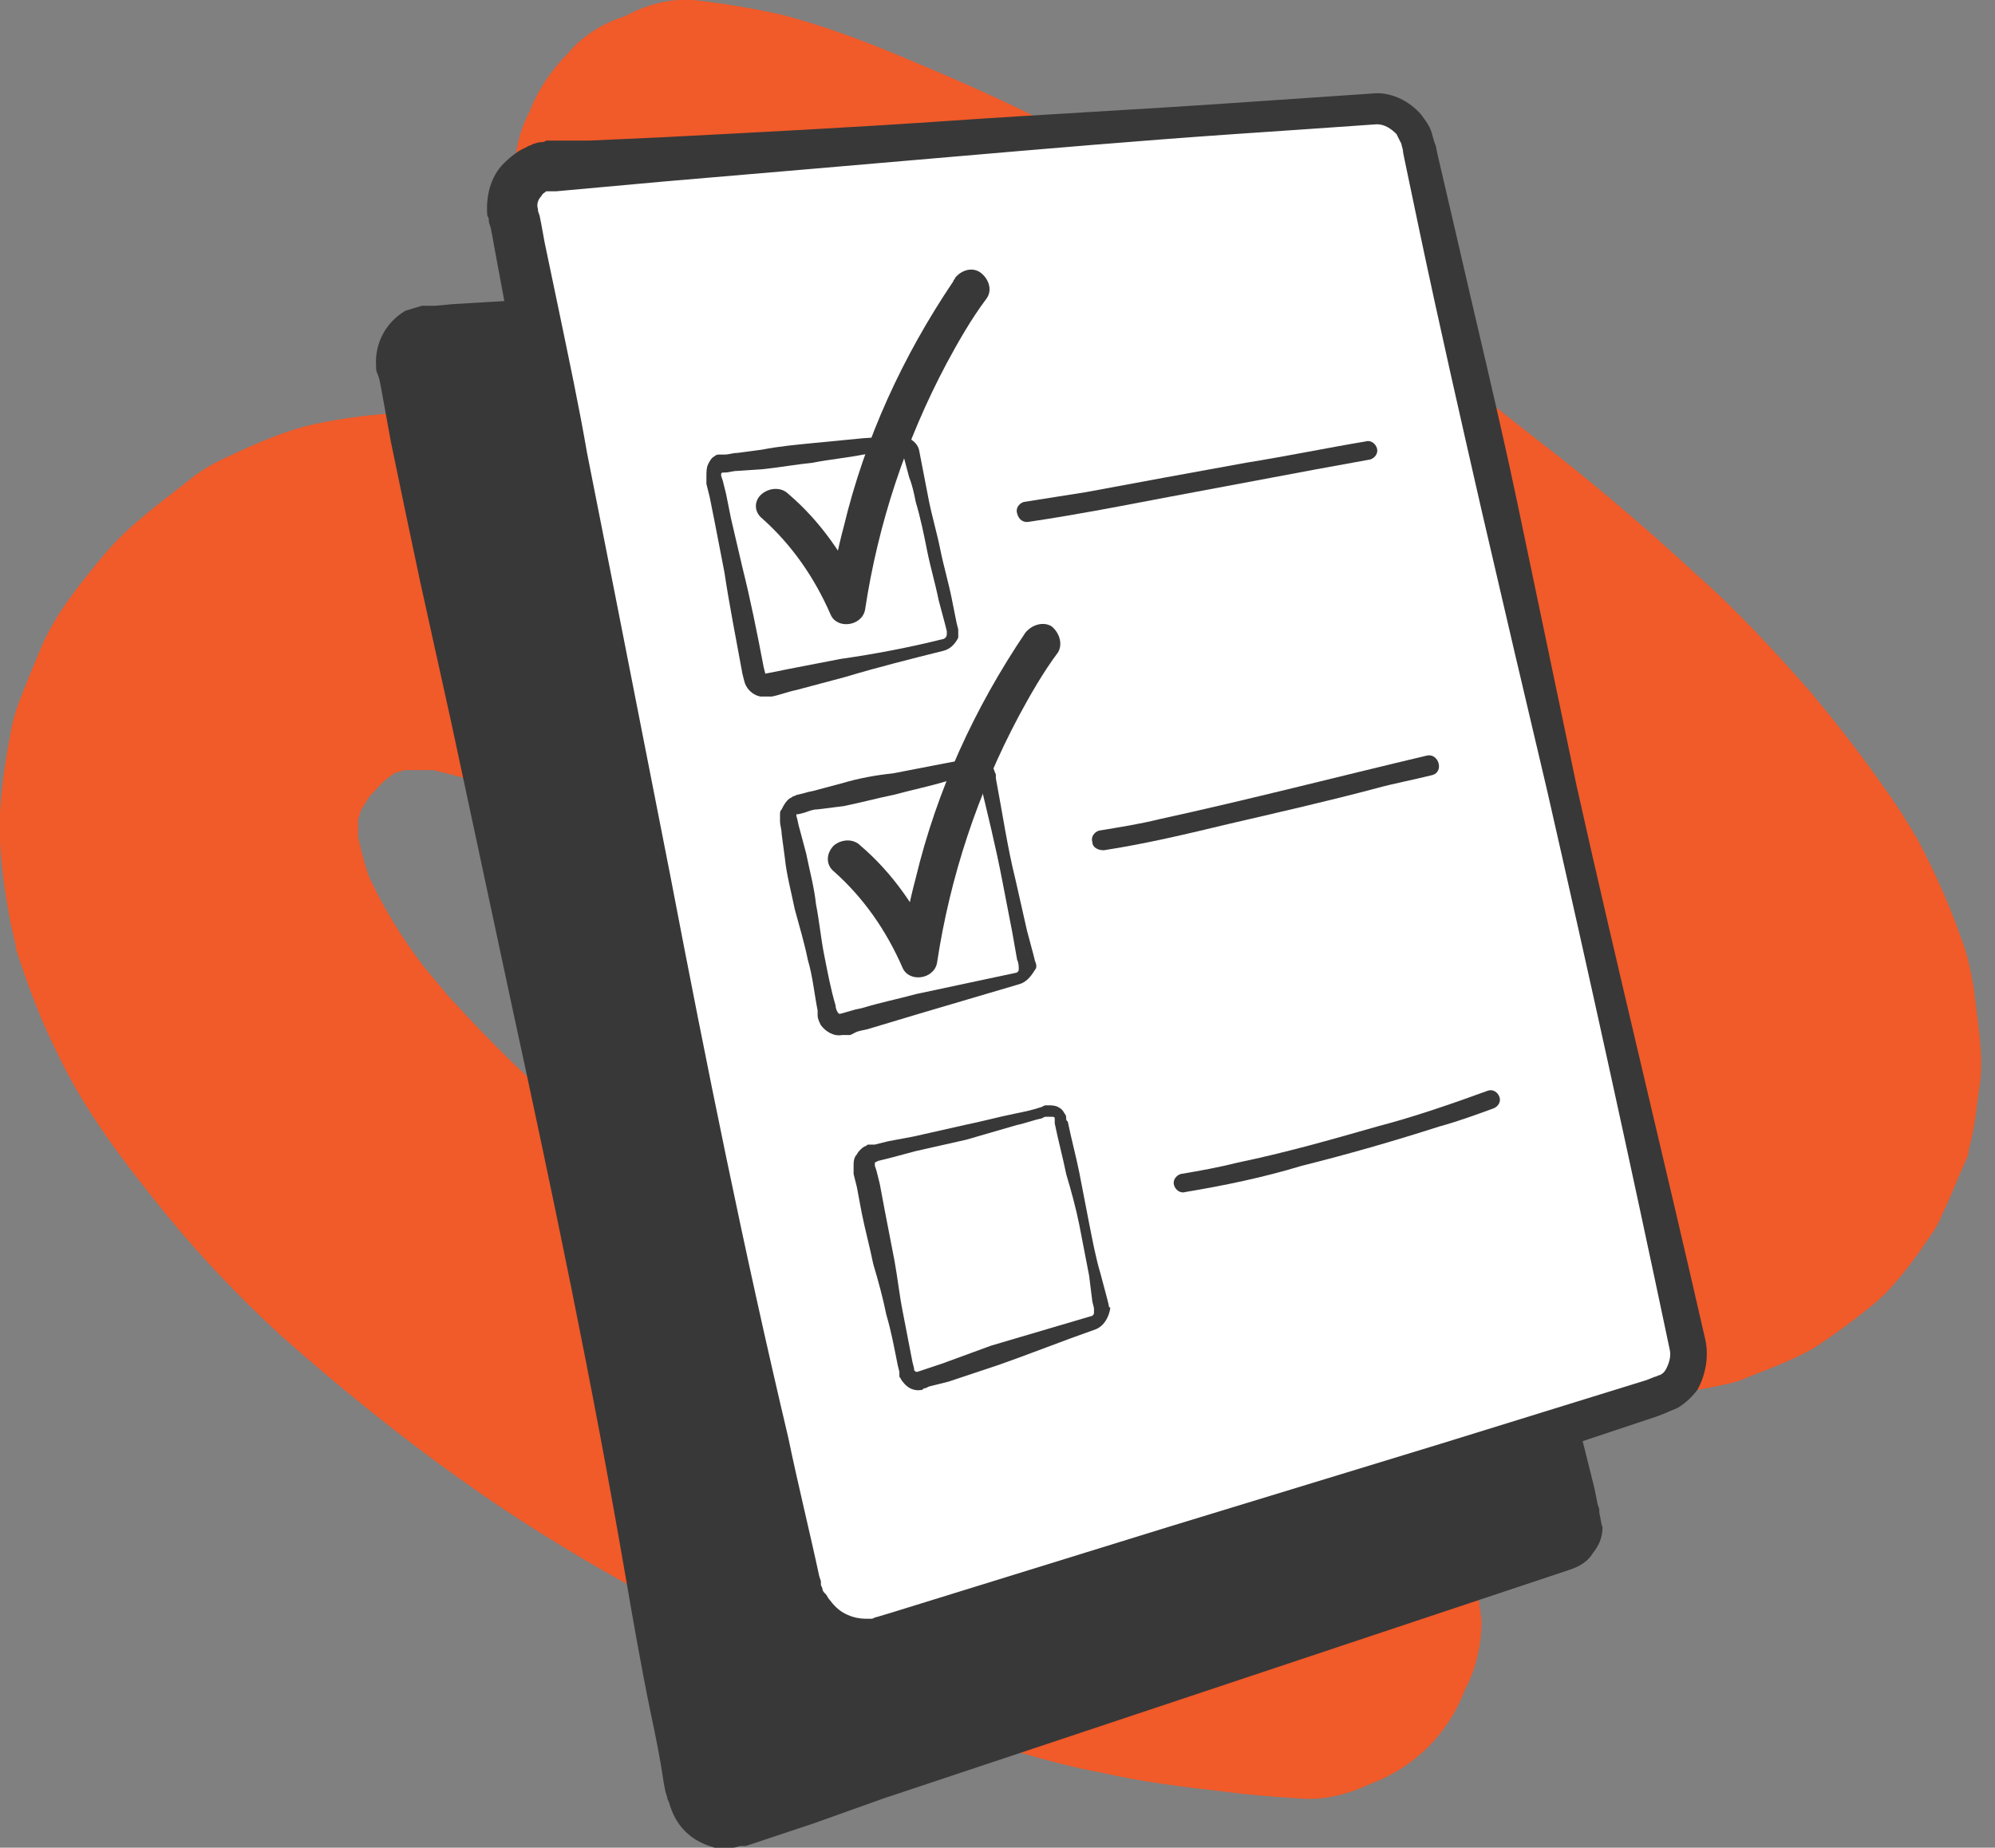 <?xml version="1.0" encoding="utf-8"?>
<!-- Generator: Adobe Illustrator 25.0.0, SVG Export Plug-In . SVG Version: 6.00 Build 0)  -->
<svg version="1.1" id="Layer_1" xmlns="http://www.w3.org/2000/svg" xmlns:xlink="http://www.w3.org/1999/xlink" x="0px" y="0px"
	 viewBox="0 0 122 113" style="enable-background:new 0 0 122 113;" xml:space="preserve">
<rect x="0" y="0" width="122" height="113" fill="#808080" stroke="none"/>
<style type="text/css">
	.st0{fill:none;}
	.st1{fill:#F15A29;}
	.st2{fill:#383838;}
	.st3{fill:#FFFFFF;}
</style>
<rect y="0" class="st0" width="121.2" height="113"/>
<path class="st1" d="M120.7,60.4c-0.2-1.1-0.4-2.1-0.8-3.1c-0.7-2-1.6-4-2.6-5.9c-0.7-1.2-1.4-2.3-2.2-3.4c-1.4-2-2.9-3.9-4.4-5.7
	c-2.2-2.5-4.5-5-7-7.2c-2.7-2.5-5.5-4.9-8.4-7.2c-1.7-1.3-3.3-2.6-5-3.9l13.1,58.2c0.3,1.3-0.4,2.6-1.7,3l-0.3,0.1
	c0.5-0.1,1.1-0.1,1.6-0.2c1-0.1,1.9-0.3,2.8-0.5c0.5-0.1,0.9-0.3,1.4-0.5c1.3-0.5,2.6-1,3.8-1.7c1.2-0.8,2.3-1.6,3.4-2.5
	c0.4-0.3,0.8-0.7,1.1-1c1-1.1,1.8-2.2,2.6-3.4c0.3-0.4,0.5-0.8,0.7-1.3c0.5-1,0.9-2.1,1.4-3.2c0.1-0.2,0.2-0.4,0.2-0.7
	c0.4-1.4,0.5-2.9,0.7-4.2C121.3,64.3,120.9,62.3,120.7,60.4z"/>
<path class="st1" d="M31.6,11.9c0.3-0.9,1.2-1.6,2.2-1.7L65,8c-3.4-1.8-6.9-3.3-10.5-4.8c-2.2-0.9-4.4-1.7-6.7-2.3
	c-1.8-0.4-3.6-0.7-5.4-0.9c-1.5-0.1-2.9,0.3-4.2,1c-1.3,0.4-2.6,1.2-3.5,2.3c-1,1-1.8,2.2-2.3,3.5c-0.7,1.3-1,2.8-0.9,4.2
	C31.5,11.3,31.6,11.6,31.6,11.9z"/>
<path class="st1" d="M90.2,96.1c-0.5-1.8-1.5-3.5-2.8-4.8l-1.4-1l-31.9,10.2c-2.5,0.8-5.1-0.8-5.6-3.4L44,74.7c-1-0.6-2.1-1.3-3.1-2
	c-1.3-0.9-2.6-1.8-3.8-2.7c-3.5-2.7-6.7-5.8-9.7-9.1c-0.5-0.6-1-1.2-1.5-1.8c-1.3-1.7-2.4-3.5-3.3-5.4c-0.3-0.8-0.5-1.6-0.7-2.5
	c0-0.4,0-0.7,0-1.1c0.1-0.2,0.1-0.4,0.2-0.6c0.2-0.3,0.3-0.5,0.5-0.8c0.4-0.4,0.7-0.8,1.1-1.1c0.1-0.1,0.3-0.2,0.4-0.3
	c0.2-0.1,0.4-0.1,0.6-0.2c0.6,0,1.2,0,1.8,0c1.7,0.4,3.4,0.9,5,1.5l0.7,0.3c2.3,1,4.5,2.2,6.7,3.5c0.2,0.1,0.4,0.3,0.6,0.4
	l-5.4-26.3c-0.8-0.2-1.7-0.4-2.6-0.6c-2-0.4-4.1-0.6-6.1-0.7c-0.5,0-1,0-1.6,0.1c-1.5,0.1-2.9,0.3-4.4,0.6c-1.9,0.4-3.7,1.2-5.4,2
	c-0.9,0.4-1.8,0.9-2.6,1.6c-1.8,1.4-3.6,2.7-5.1,4.5c-1.4,1.7-2.8,3.4-3.7,5.4C2.1,40.6,1.5,42,1,43.4c-0.2,0.6-0.3,1.1-0.4,1.7
	c-0.3,1.5-0.5,3.1-0.6,4.6c0,0.6,0,1.2,0,1.8c0.1,1.6,0.3,3.1,0.6,4.7c0.1,0.6,0.3,1.2,0.4,1.9c0.7,2.2,1.5,4.3,2.5,6.3
	c1.7,3.6,4.1,6.7,6.6,9.8c2.2,2.7,4.6,5.2,7.1,7.5c3.5,3.1,7.2,6.1,11,8.8c3.2,2.3,6.6,4.4,10,6.3c3.5,1.9,7,3.7,10.7,5.3
	c4.3,1.9,8.7,3.6,13.2,5c1.7,0.5,3.5,1,5.2,1.3c2.6,0.6,5.2,0.9,7.8,1.2c1.5,0.2,3,0.3,4.5,0.4c1.5,0.1,2.9-0.3,4.2-0.9
	c2.7-1,4.8-3.1,5.8-5.8c0.7-1.3,1-2.8,1-4.2L90.2,96.1z"/>
<path class="st2" d="M97.8,92.5L97.8,92.5l0-0.2l-0.1-0.3L97.5,91l-1-4l-42.2,13.5c-2.5,0.8-5.1-0.8-5.6-3.4L32.7,18.3l-5,0.3
	l-1.1,0.1h-0.3h-0.1h-0.1l-0.3,0c-0.3,0.1-0.7,0.2-1,0.3c-1.2,0.7-1.9,2-1.8,3.4c0,0.2,0,0.3,0.1,0.5l0.1,0.3l0.1,0.5l0.2,1.1
	l0.4,2.2c0.6,2.9,1.2,5.8,1.8,8.6l1.9,8.6l3.7,17.3c2.5,11.5,4.9,23,6.9,34.6c0.5,2.9,1,5.8,1.6,8.7c0.3,1.4,0.6,2.9,0.8,4.3
	l0.1,0.5l0.1,0.3c0,0.1,0,0.1,0.1,0.3c0.2,0.7,0.5,1.3,1,1.8c0.5,0.5,1.1,0.8,1.8,1c0.4,0.1,0.7,0.1,1.1,0c0.2,0,0.4-0.1,0.5-0.1
	l0.1,0l0.1,0l0.1,0l4.2-1.4L54,110l8.4-2.8l16.8-5.6l16.8-5.6c0.6-0.2,1.1-0.5,1.4-1c0.4-0.5,0.6-1,0.6-1.6
	C97.9,93.2,97.9,92.9,97.8,92.5L97.8,92.5z"/>
<path class="st3" d="M103.2,82.2c0.3,1.3-0.4,2.6-1.7,3l-47.4,15.2c-2.5,0.8-5.1-0.8-5.6-3.4L31.4,13.4c-0.3-1.4,0.6-2.7,1.9-3
	c0.1,0,0.2,0,0.3-0.1L84,6.7c1.3-0.1,2.4,0.8,2.7,2L103.2,82.2z"/>
<path class="st2" d="M104.3,82c0.2,1,0,2.1-0.5,3c-0.3,0.4-0.7,0.8-1.2,1.1c-0.2,0.1-0.5,0.2-0.7,0.3l-0.5,0.2l-4.2,1.4l-8.3,2.8
	l-16.6,5.5L64,99l-4.2,1.4l-4.2,1.3l-1,0.3c-0.2,0.1-0.5,0.1-0.7,0.2c-0.3,0-0.5,0.1-0.8,0.1c-1,0.1-2-0.2-3-0.6
	c-0.9-0.5-1.7-1.1-2.3-1.9c-0.3-0.4-0.5-0.9-0.7-1.3c-0.1-0.2-0.2-0.5-0.2-0.7l-0.1-0.4l-0.1-0.3c-0.6-2.9-1.1-5.7-1.6-8.6
	c-2-11.5-4.4-22.9-6.9-34.4L34.7,37l-1.8-8.6c-0.6-2.9-1.2-5.7-1.8-8.6l-0.8-4.3l-0.2-1.1L30,13.9l-0.1-0.3c0-0.1,0-0.3-0.1-0.4
	c-0.1-1.2,0.2-2.4,1-3.2c0.4-0.4,0.9-0.8,1.4-1c0.1-0.1,0.3-0.1,0.4-0.2c0.1,0,0.3-0.1,0.4-0.1c0.1,0,0.3,0,0.4-0.1h0.3L36,8.6
	l4.4-0.2c5.8-0.3,11.7-0.6,17.5-1C63.7,7,69.6,6.7,75.4,6.3l8.8-0.6c1,0,2,0.5,2.7,1.3c0.3,0.4,0.6,0.8,0.7,1.3
	c0.1,0.3,0.1,0.4,0.2,0.6l0.1,0.5l1,4.3c1.3,5.7,2.7,11.4,3.9,17.1l0.9,4.3l0.9,4.3l1.8,8.6C98.9,59.2,101.7,70.6,104.3,82z
	 M102.1,82.5c-2.4-11.4-4.9-22.8-7.5-34.2l-2-8.5l-1-4.3l-1-4.3c-1.3-5.7-2.6-11.4-3.8-17.1l-0.9-4.3l-0.1-0.5
	c0-0.2-0.1-0.4-0.1-0.5c-0.1-0.2-0.2-0.4-0.3-0.6c-0.3-0.3-0.7-0.6-1.2-0.6l-4.3,0.3l-4.4,0.3c-5.8,0.4-11.6,0.9-17.4,1.4
	c-5.8,0.5-11.6,1-17.5,1.5l-4.4,0.4l-2.2,0.2l-0.3,0h-0.1c0,0-0.1,0-0.1,0c0,0-0.1,0-0.1,0c-0.1,0.1-0.2,0.1-0.3,0.3
	c-0.2,0.2-0.3,0.5-0.2,0.8c0,0,0,0.1,0,0.1l0.1,0.3l0.1,0.5l0.2,1.1l0.9,4.3c0.6,2.9,1.2,5.7,1.7,8.6l1.7,8.6L41,53.6
	c2.2,11.5,4.5,22.9,7.2,34.3c0.6,2.9,1.3,5.7,1.9,8.5l0.1,0.3l0,0.2c0,0.1,0.1,0.2,0.1,0.3c0,0.1,0.1,0.2,0.2,0.3
	c0.1,0.1,0.1,0.2,0.2,0.3c0.3,0.4,0.6,0.7,1,0.9c0.4,0.2,0.8,0.3,1.3,0.3c0.1,0,0.2,0,0.3,0c0.1,0,0.2-0.1,0.3-0.1l1-0.3l4.2-1.3
	l4.2-1.3l8.4-2.6l16.7-5.1l8.4-2.6l4.2-1.3l0.5-0.2c0.1,0,0.2-0.1,0.3-0.1c0.2-0.1,0.3-0.2,0.4-0.4
	C102.1,83.3,102.2,82.9,102.1,82.5z"/>
<path class="st2" d="M63,31.9c2.7-0.4,5.3-0.9,7.9-1.4c3.2-0.6,6.4-1.2,9.6-1.8c1.1-0.2,2.2-0.4,3.3-0.6c0.3-0.1,0.5-0.4,0.4-0.7
	c-0.1-0.3-0.4-0.5-0.7-0.4c-2.4,0.4-4.8,0.9-7.3,1.3c-3.3,0.6-6.6,1.2-9.8,1.8c-1.3,0.2-2.5,0.4-3.8,0.6c-0.3,0.1-0.5,0.4-0.4,0.7
	C62.3,31.8,62.6,32,63,31.9z"/>
<path class="st2" d="M67.5,52c2.6-0.4,5.1-1,7.6-1.6c3-0.7,6.1-1.4,9.1-2.2c1.1-0.3,2.2-0.5,3.4-0.8c0.7-0.2,0.4-1.3-0.3-1.2
	c-5.5,1.3-10.9,2.7-16.4,3.9c-1.2,0.3-2.5,0.5-3.7,0.7c-0.3,0.1-0.5,0.4-0.4,0.7C66.8,51.8,67.1,52,67.5,52L67.5,52z"/>
<path class="st2" d="M72.5,72.9c2.4-0.4,4.8-0.9,7.1-1.6c2.8-0.7,5.6-1.5,8.4-2.4c1.1-0.3,2.2-0.7,3.3-1.1c0.3-0.1,0.5-0.4,0.4-0.7
	c-0.1-0.3-0.4-0.5-0.7-0.4c-2.2,0.8-4.5,1.6-6.8,2.2c-2.8,0.8-5.6,1.6-8.5,2.2c-1.2,0.3-2.3,0.5-3.5,0.7c-0.3,0.1-0.5,0.4-0.4,0.7
	C71.9,72.8,72.2,73,72.5,72.9L72.5,72.9z"/>
<path class="st2" d="M57.7,39.8c-2,0.5-4,1-6,1.6l-3,0.8c-0.5,0.1-1,0.3-1.5,0.4h0l-0.1,0c-0.1,0-0.1,0-0.2,0c-0.1,0-0.2,0-0.4,0
	c-0.5-0.1-0.9-0.5-1-1l-0.1-0.4C45,39,44.6,37,44.3,35l-0.6-3.1l-0.3-1.5l-0.2-0.8l0-0.2l0-0.1c0,0,0-0.1,0-0.2c0-0.2,0-0.5,0.1-0.7
	c0.1-0.2,0.2-0.4,0.4-0.5c0.1-0.1,0.2-0.1,0.3-0.1c0.1,0,0.1,0,0.2,0h0.1c0.3,0,0.5-0.1,0.8-0.1l1.5-0.2c1-0.2,2.1-0.3,3.1-0.4
	c1-0.1,2.1-0.2,3.1-0.3l1.6-0.1l0.4,0l0.2,0c0.1,0,0.2,0,0.3,0c0.4,0.1,0.8,0.4,0.9,0.8l0.6,3.1c0.2,1,0.5,2,0.7,3
	c0.2,1,0.5,2,0.7,3l0.3,1.5l0.1,0.4c0,0.1,0,0.2,0,0.2c0,0.1,0,0.2,0,0.3C58.4,39.4,58.1,39.7,57.7,39.8z M57.6,39.1
	c0.1,0,0.3-0.1,0.3-0.3c0,0,0-0.1,0-0.1c0,0,0-0.1,0-0.1l-0.1-0.4l-0.4-1.5c-0.2-1-0.5-2-0.7-3c-0.2-1-0.4-2-0.7-3
	c-0.1-0.5-0.2-1-0.4-1.5l-0.4-1.5c0-0.1-0.1-0.2-0.2-0.2c0,0-0.1,0-0.1,0l-0.2,0l-0.4,0.1l-1.5,0.2c-1,0.2-2.1,0.3-3.1,0.5
	c-1,0.1-2.1,0.3-3.1,0.4l-1.5,0.1c-0.3,0-0.5,0.1-0.8,0.1h-0.1h0c0,0,0,0,0,0c0,0-0.1,0-0.1,0.1c0,0,0,0.1,0,0.1l0.1,0.3l0.2,0.8
	l0.3,1.5l0.7,3c0.5,2,0.9,4,1.3,6.1l0.1,0.4c0,0,0,0,0,0c0,0,0,0,0,0h0h0h0c0.5-0.1,1-0.2,1.5-0.3l3.1-0.6
	C53.5,40,55.6,39.6,57.6,39.1L57.6,39.1z"/>
<path class="st2" d="M62.3,60.2l-6.1,1.8c-1,0.3-2,0.6-3,0.9c-0.3,0.1-0.5,0.1-0.8,0.2L52,63.3l-0.2,0l-0.1,0c-0.1,0-0.1,0-0.2,0
	c-0.5,0.1-1-0.2-1.3-0.6c-0.1-0.2-0.2-0.4-0.2-0.6L50,61.8c-0.2-1-0.3-2.1-0.6-3.1c-0.2-1-0.5-2-0.8-3.1c-0.2-1-0.5-2.1-0.6-3.1
	L47.8,51c0-0.3-0.1-0.5-0.1-0.8c0,0,0-0.1,0-0.2c0-0.1,0-0.1,0-0.2c0-0.1,0-0.2,0.1-0.3c0.1-0.2,0.2-0.4,0.4-0.6
	c0.1-0.1,0.2-0.1,0.3-0.2c0.1,0,0.2-0.1,0.3-0.1l0.4-0.1c0.3-0.1,0.5-0.1,0.8-0.2l1.5-0.4c1-0.3,2.1-0.5,3.1-0.6
	c1-0.2,2.1-0.4,3.1-0.6l1.6-0.3l0.2,0l0.1,0c0.1,0,0.1,0,0.2,0c0.2,0,0.4,0.1,0.6,0.2c0.2,0.1,0.3,0.3,0.4,0.5
	c0,0.1,0.1,0.2,0.1,0.3l0,0.2c0.4,2.1,0.7,4.2,1.2,6.2l0.7,3.1l0.4,1.5l0.1,0.4c0.1,0.2,0.1,0.4,0,0.5C63,59.8,62.7,60.1,62.3,60.2z
	 M62.1,59.5c0.1,0,0.2-0.1,0.2-0.2c0-0.2,0-0.4-0.1-0.6L61.9,57l-0.6-3.1c-0.4-2.1-0.9-4.1-1.4-6.2l0-0.2c0,0,0-0.1,0-0.1
	c0-0.1-0.1-0.1-0.1-0.1c-0.1,0-0.1,0-0.2,0h0h-0.1l-0.2,0.1l-1.5,0.4c-1,0.3-2,0.5-3.1,0.8c-1,0.2-2.1,0.5-3.1,0.7L50,49.5
	c-0.3,0-0.5,0.1-0.8,0.2l-0.4,0.1l-0.1,0l0,0c0,0,0,0,0,0.1c0,0,0,0,0,0c0,0,0,0,0,0c0,0,0,0,0,0c0.1,0.3,0.1,0.5,0.2,0.8l0.4,1.5
	c0.2,1,0.5,2.1,0.6,3.1c0.2,1,0.3,2.1,0.5,3.1c0.2,1,0.4,2.1,0.7,3.1c0,0.2,0.1,0.4,0.2,0.5c0,0,0.1,0,0.1,0l0.7-0.2
	c0.3-0.1,0.5-0.1,0.8-0.2c1-0.3,2-0.5,3.1-0.8L62.1,59.5z"/>
<path class="st2" d="M67,81.3c-2,0.7-4,1.5-6,2.2l-3,1l-0.8,0.2l-0.4,0.1l-0.2,0.1c-0.1,0-0.1,0-0.2,0.1c-0.5,0.1-0.9-0.1-1.2-0.5
	c-0.1-0.1-0.1-0.2-0.2-0.3c0-0.1,0-0.1,0-0.2l0-0.1l-0.1-0.4c-0.2-1-0.4-2.1-0.7-3.1c-0.2-1-0.5-2.1-0.8-3.1c-0.2-1-0.5-2.1-0.7-3.1
	l-0.3-1.6l-0.2-0.8l0-0.2l0-0.1c0-0.1,0-0.1,0-0.2c0-0.2,0-0.5,0.2-0.7c0.1-0.2,0.3-0.4,0.5-0.5c0.1,0,0.1-0.1,0.2-0.1
	c0,0,0.1,0,0.2,0l0.2,0l0.8-0.2l1.6-0.3l3.1-0.7c1-0.2,2.1-0.5,3.1-0.7c0.5-0.1,1-0.2,1.6-0.4l0.2-0.1l0.1,0c0,0,0.1,0,0.1,0
	c0.2,0,0.4,0,0.6,0.1c0.2,0.1,0.3,0.2,0.4,0.4c0.1,0.1,0.1,0.2,0.1,0.3c0,0.1,0,0.1,0.1,0.2c0.2,1,0.5,2.1,0.7,3.1
	c0.2,1,0.4,2.1,0.6,3.1c0.2,1,0.4,2.1,0.7,3.1l0.4,1.5l0.1,0.4c0,0.1,0,0.1,0.1,0.2C67.8,80.6,67.5,81.1,67,81.3L67,81.3z
	 M66.7,80.5c0.1,0,0.2-0.1,0.2-0.2c0,0,0-0.1,0-0.1c0,0,0-0.1,0-0.2l-0.1-0.4L66.6,78c-0.2-1-0.4-2.1-0.6-3.1
	c-0.2-1-0.5-2.1-0.8-3.1c-0.2-1-0.5-2.1-0.7-3.1l0-0.2c0,0,0-0.1,0-0.1c0-0.1-0.1-0.1-0.2-0.1c-0.1,0-0.1,0-0.2,0H64l-0.1,0
	l-0.2,0.1c-0.5,0.1-1,0.3-1.5,0.4c-1,0.3-2.1,0.6-3.1,0.9L56,70.4l-1.5,0.4l-0.8,0.2l-0.2,0.1c0,0,0,0,0,0c0,0,0,0,0,0
	c0,0,0,0,0,0.1c0,0,0,0,0,0.1l0.1,0.3l0.2,0.8l0.3,1.6c0.2,1,0.4,2.1,0.6,3.1c0.2,1.1,0.3,2.1,0.5,3.1c0.2,1,0.4,2.1,0.6,3.1
	l0.1,0.4l0,0.1c0,0,0,0,0,0c0,0,0,0,0,0c0.1,0.1,0.1,0.1,0.2,0.1l1.5-0.5l3-1.1C62.6,81.7,64.7,81.1,66.7,80.5z"/>
<path class="st2" d="M46.6,31.7c1.8,1.6,3.2,3.6,4.2,5.9c0.4,0.9,1.9,0.7,2.1-0.3c0.8-5.3,2.5-10.4,5-15.1c0.7-1.3,1.5-2.7,2.4-3.9
	c0.4-0.5,0.2-1.2-0.3-1.6c-0.5-0.4-1.2-0.2-1.6,0.3c0,0.1-0.1,0.1-0.1,0.2c-3.1,4.6-5.4,9.6-6.7,15c-0.4,1.5-0.7,3-0.9,4.6l2.1-0.3
	c-1.1-2.4-2.6-4.6-4.6-6.3c-0.4-0.4-1.1-0.4-1.6,0C46.1,30.6,46.1,31.3,46.6,31.7L46.6,31.7z"/>
<path class="st2" d="M51,53.3c1.8,1.6,3.2,3.6,4.2,5.9c0.4,0.9,1.9,0.7,2.1-0.3c0.8-5.3,2.5-10.4,5-15.1c0.7-1.3,1.5-2.7,2.4-3.9
	c0.3-0.5,0.1-1.2-0.4-1.6c-0.5-0.3-1.2-0.1-1.6,0.4c-3.1,4.6-5.4,9.6-6.7,15c-0.4,1.5-0.7,3-0.9,4.6l2.1-0.3
	c-1.1-2.4-2.6-4.6-4.6-6.3c-0.4-0.4-1.1-0.4-1.6,0C50.5,52.2,50.5,52.9,51,53.3L51,53.3z"/>
</svg>
